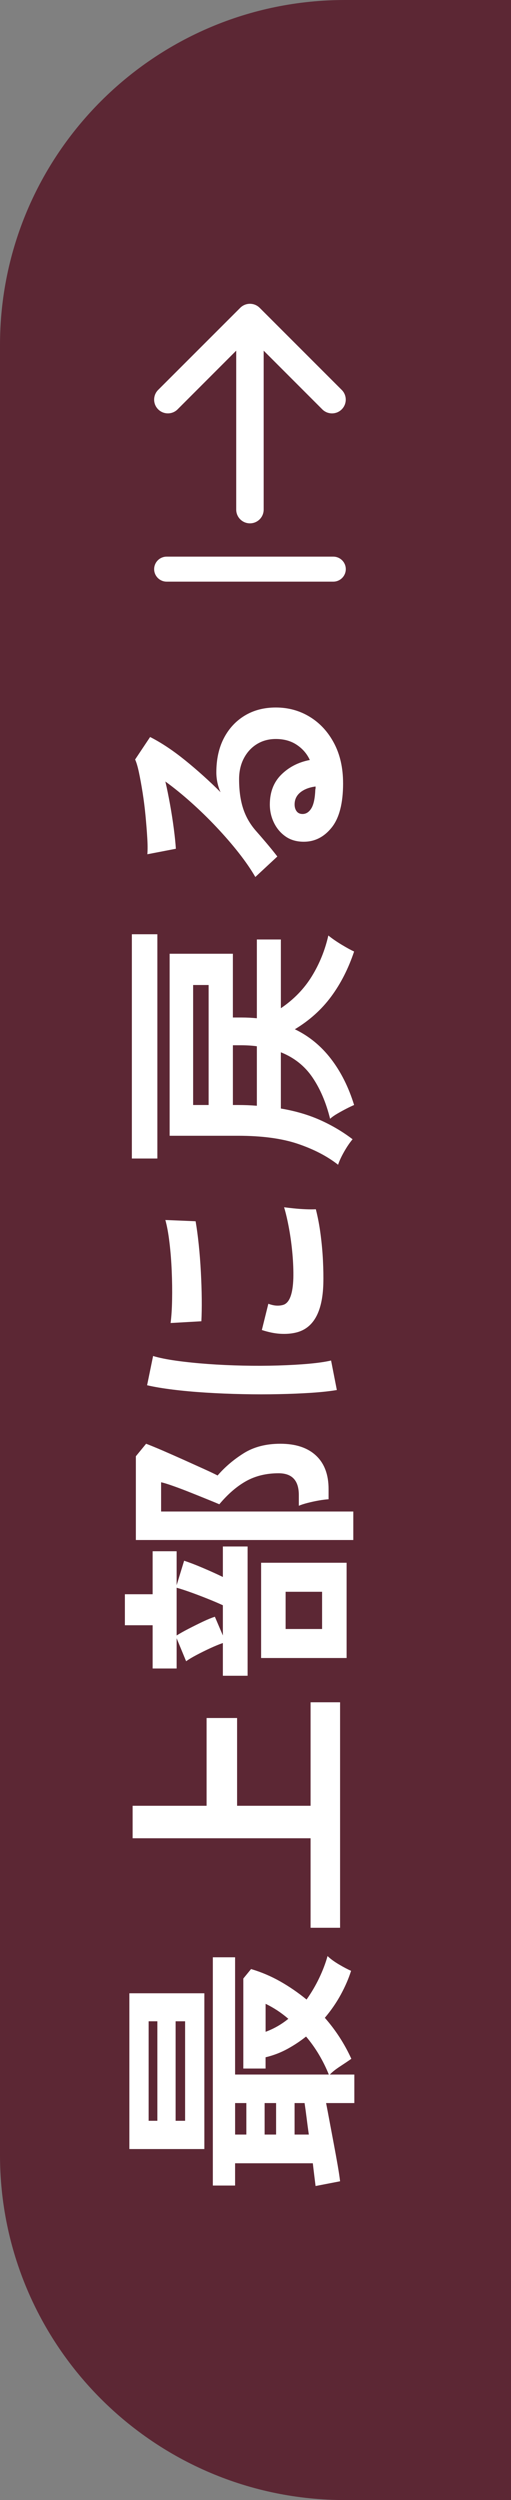 <?xml version="1.0" encoding="UTF-8"?><svg id="_イヤー_2" xmlns="http://www.w3.org/2000/svg" viewBox="0 0 30.664 150"><rect x="0" y="0" width="30.664" height="150" fill="#808080" stroke="none"/><defs><style>.cls-1{fill:#fff;}.cls-2{fill:#5c2734;}</style></defs><g id="_イヤー_1-2"><g><path class="cls-2" d="M30.664,150h-9.962c-11.433,0-20.702-9.269-20.702-20.702V20.702C0,9.269,9.269,0,20.702,0h9.962V150Z"/><g><g><path class="cls-1" d="M12.263,128.939H7.763v-9.345h4.5v9.345Zm-2.82-1.695v-5.97h-.524v5.97h.524Zm1.665,0v-5.97h-.57v5.97h.57Zm10.155-1.064h-1.695c.061,.31,.13,.68,.21,1.109,.08,.431,.163,.87,.248,1.32s.162,.875,.232,1.275c.069,.399,.12,.729,.149,.989l-1.47,.285c-.02-.17-.045-.372-.075-.607-.029-.234-.06-.487-.09-.758h-4.665v1.336h-1.335v-13.695h1.335v7.035h5.625c-.17-.42-.37-.822-.6-1.208-.23-.385-.485-.742-.766-1.072-.35,.28-.728,.53-1.132,.75-.405,.22-.838,.385-1.298,.495v.675h-1.335v-5.4l.465-.569c.61,.18,1.192,.428,1.748,.742,.555,.315,1.082,.678,1.582,1.088,.29-.41,.543-.84,.758-1.29s.382-.891,.502-1.32c.16,.16,.388,.328,.683,.503s.538,.302,.728,.382c-.14,.45-.343,.921-.607,1.41-.265,.49-.587,.96-.968,1.41,.65,.74,1.181,1.56,1.591,2.46-.2,.141-.431,.295-.69,.465s-.46,.33-.6,.48h1.47v1.71Zm-6.48,1.89v-1.89h-.675v1.89h.675Zm1.785,0v-1.89h-.689v1.89h.689Zm.735-6.945c-.22-.189-.445-.359-.675-.51-.23-.149-.46-.279-.69-.39v1.68c.49-.18,.945-.439,1.365-.78Zm1.229,6.945c-.05-.35-.095-.688-.135-1.013-.04-.324-.08-.617-.12-.877h-.6v1.89h.854Z"/><path class="cls-1" d="M20.407,115.663h-1.77v-5.37H7.958v-1.949h4.439v-5.266h1.83v5.266h4.41v-6.21h1.77v13.529Z"/><path class="cls-1" d="M14.858,100.543h-1.484v-1.965c-.23,.08-.485,.186-.766,.315-.279,.13-.553,.265-.817,.405-.265,.14-.473,.265-.622,.375l-.57-1.381v1.815h-1.44v-2.595h-1.665v-1.86h1.665v-2.58h1.44v2.04l.45-1.47c.31,.1,.683,.242,1.117,.428,.435,.185,.838,.367,1.208,.547v-1.83h1.484v7.755Zm6.345-8.145H8.153v-5.025l.615-.75c.24,.091,.562,.223,.968,.397,.404,.176,.83,.363,1.274,.562,.445,.2,.855,.386,1.23,.556s.647,.3,.817,.39c.44-.51,.963-.955,1.567-1.335,.605-.38,1.338-.57,2.197-.57,.921,0,1.633,.235,2.138,.705,.505,.471,.758,1.141,.758,2.011v.614c-.17,.011-.368,.035-.593,.075s-.444,.088-.66,.143c-.215,.055-.393,.112-.532,.173v-.646c0-.87-.405-1.305-1.215-1.305-.729,0-1.375,.155-1.936,.465-.56,.311-1.1,.775-1.62,1.396-.14-.061-.369-.155-.689-.285s-.668-.271-1.043-.42c-.375-.15-.725-.283-1.05-.397-.324-.115-.562-.188-.712-.218v1.755h11.534v1.71Zm-7.829,5.73v-1.815c-.261-.12-.565-.25-.915-.39-.351-.141-.692-.271-1.028-.391-.335-.12-.612-.21-.832-.27v2.865c.19-.12,.43-.256,.72-.405,.29-.15,.578-.293,.862-.428,.285-.135,.523-.232,.713-.292l.48,1.125Zm7.425,1.35h-5.13v-5.715h5.13v5.715Zm-1.471-1.74v-2.234h-2.189v2.234h2.189Z"/><path class="cls-1" d="M20.213,83.399c-.41,.07-.913,.125-1.508,.165s-1.245,.067-1.95,.082c-.705,.016-1.433,.016-2.183,0-.75-.015-1.482-.045-2.197-.09s-1.377-.104-1.987-.18-1.13-.162-1.561-.263l.36-1.755c.36,.11,.828,.205,1.402,.285,.575,.08,1.205,.145,1.891,.195,.685,.05,1.387,.082,2.107,.097,.72,.016,1.42,.013,2.1-.007,.681-.021,1.295-.055,1.845-.105,.551-.05,.995-.114,1.335-.194l.346,1.77Zm-8.13-4.125l-1.846,.105c.051-.381,.08-.846,.09-1.396,.011-.55,.003-1.122-.022-1.718-.024-.595-.069-1.164-.135-1.71-.064-.545-.147-.997-.247-1.357l1.814,.075c.07,.4,.133,.865,.188,1.395,.056,.53,.098,1.078,.128,1.643,.03,.565,.048,1.105,.053,1.62,.005,.516-.003,.963-.022,1.343Zm7.319-2.25c-.05,1.73-.615,2.71-1.694,2.94-.271,.06-.57,.08-.9,.06-.33-.02-.695-.095-1.095-.225l.39-1.575c.19,.07,.36,.107,.51,.112,.15,.005,.285-.013,.405-.053,.36-.13,.555-.66,.585-1.59,.01-.45-.008-.933-.053-1.447s-.112-1.021-.202-1.516c-.09-.494-.189-.927-.3-1.297,.14,.02,.33,.043,.569,.067,.24,.025,.483,.043,.728,.053,.245,.01,.448,.01,.607,0,.12,.47,.216,.973,.285,1.507,.07,.535,.118,1.061,.143,1.575,.025,.516,.033,.978,.022,1.388Z"/><path class="cls-1" d="M9.443,69.509h-1.53v-13.455h1.53v13.455Zm11.806-3.21c-.12,.05-.273,.122-.458,.217-.186,.096-.367,.195-.548,.301-.18,.104-.324,.207-.435,.307-.24-.97-.593-1.797-1.058-2.482-.465-.685-1.098-1.188-1.897-1.507v3.375c.88,.149,1.67,.382,2.37,.697,.7,.314,1.345,.697,1.935,1.147-.17,.2-.34,.45-.51,.75s-.29,.561-.36,.78c-.649-.511-1.452-.928-2.407-1.253s-2.157-.487-3.607-.487h-4.095v-10.92h3.795v3.825h.51c.32,0,.63,.015,.93,.045v-4.726h1.44v4.125c.78-.529,1.4-1.17,1.86-1.92s.79-1.564,.989-2.444c.221,.18,.488,.364,.803,.555,.315,.189,.562,.325,.743,.405-.341,1.02-.798,1.92-1.373,2.699-.575,.78-1.303,1.436-2.183,1.966,.851,.41,1.573,1.002,2.168,1.777,.595,.774,1.058,1.697,1.388,2.768Zm-8.73,0v-7.2h-.93v7.2h.93Zm2.895,.045v-3.57c-.14-.02-.289-.035-.449-.045s-.32-.015-.48-.015h-.51v3.585h.3c.4,0,.78,.015,1.14,.045Z"/><path class="cls-1" d="M20.588,46.993c0,1.2-.228,2.085-.683,2.655s-1.013,.855-1.673,.855c-.43,0-.795-.105-1.095-.315s-.532-.485-.697-.825-.248-.705-.248-1.095c0-.74,.23-1.338,.69-1.793,.46-.454,1.03-.747,1.71-.877-.17-.37-.43-.673-.78-.907-.35-.235-.77-.353-1.26-.353-.42,0-.795,.1-1.125,.3s-.593,.482-.788,.848c-.194,.365-.292,.787-.292,1.268,0,.67,.08,1.252,.24,1.747s.415,.942,.765,1.343c.16,.18,.365,.417,.615,.712s.475,.573,.675,.833l-1.32,1.229c-.26-.45-.59-.93-.989-1.439-.4-.511-.846-1.025-1.335-1.545-.49-.521-.998-1.016-1.523-1.485-.524-.47-1.042-.89-1.552-1.26,.1,.43,.194,.897,.285,1.402,.09,.505,.165,.99,.225,1.455s.1,.857,.12,1.178l-1.71,.33c.02-.271,.018-.608-.008-1.013-.024-.405-.06-.843-.104-1.312s-.103-.928-.173-1.373c-.07-.444-.143-.845-.218-1.2-.075-.354-.152-.617-.232-.787l.9-1.35c.67,.34,1.372,.808,2.107,1.402,.734,.595,1.442,1.232,2.122,1.912-.08-.17-.143-.359-.188-.569s-.067-.415-.067-.615c0-.79,.15-1.476,.45-2.056,.3-.579,.718-1.032,1.253-1.357,.534-.324,1.157-.487,1.867-.487,.75,0,1.43,.188,2.04,.562s1.095,.902,1.455,1.583c.359,.68,.54,1.479,.54,2.399Zm-1.65,.195c-.38,.05-.685,.168-.915,.353-.229,.186-.345,.428-.345,.728,0,.16,.04,.295,.12,.405,.08,.109,.2,.165,.359,.165,.21,0,.386-.113,.525-.338s.22-.603,.24-1.133c.01-.029,.015-.06,.015-.09v-.09Z"/></g><g><path class="cls-1" d="M14.175,30.576v-9.538l-3.532,3.536c-.329,.314-.851,.302-1.166-.028-.304-.318-.304-.819,0-1.138l4.939-4.939c.321-.322,.843-.322,1.164-.001h.001l4.939,4.941c.314,.329,.302,.851-.028,1.166-.318,.304-.819,.304-1.138,0l-3.532-3.536v9.538c0,.455-.369,.823-.824,.823-.454,0-.823-.369-.823-.823h-.003Z"/><path class="cls-1" d="M20,34.898H10c-.414,0-.75-.336-.75-.75s.336-.75,.75-.75h10c.414,0,.75,.336,.75,.75s-.336,.75-.75,.75Z"/></g></g></g></g></svg>